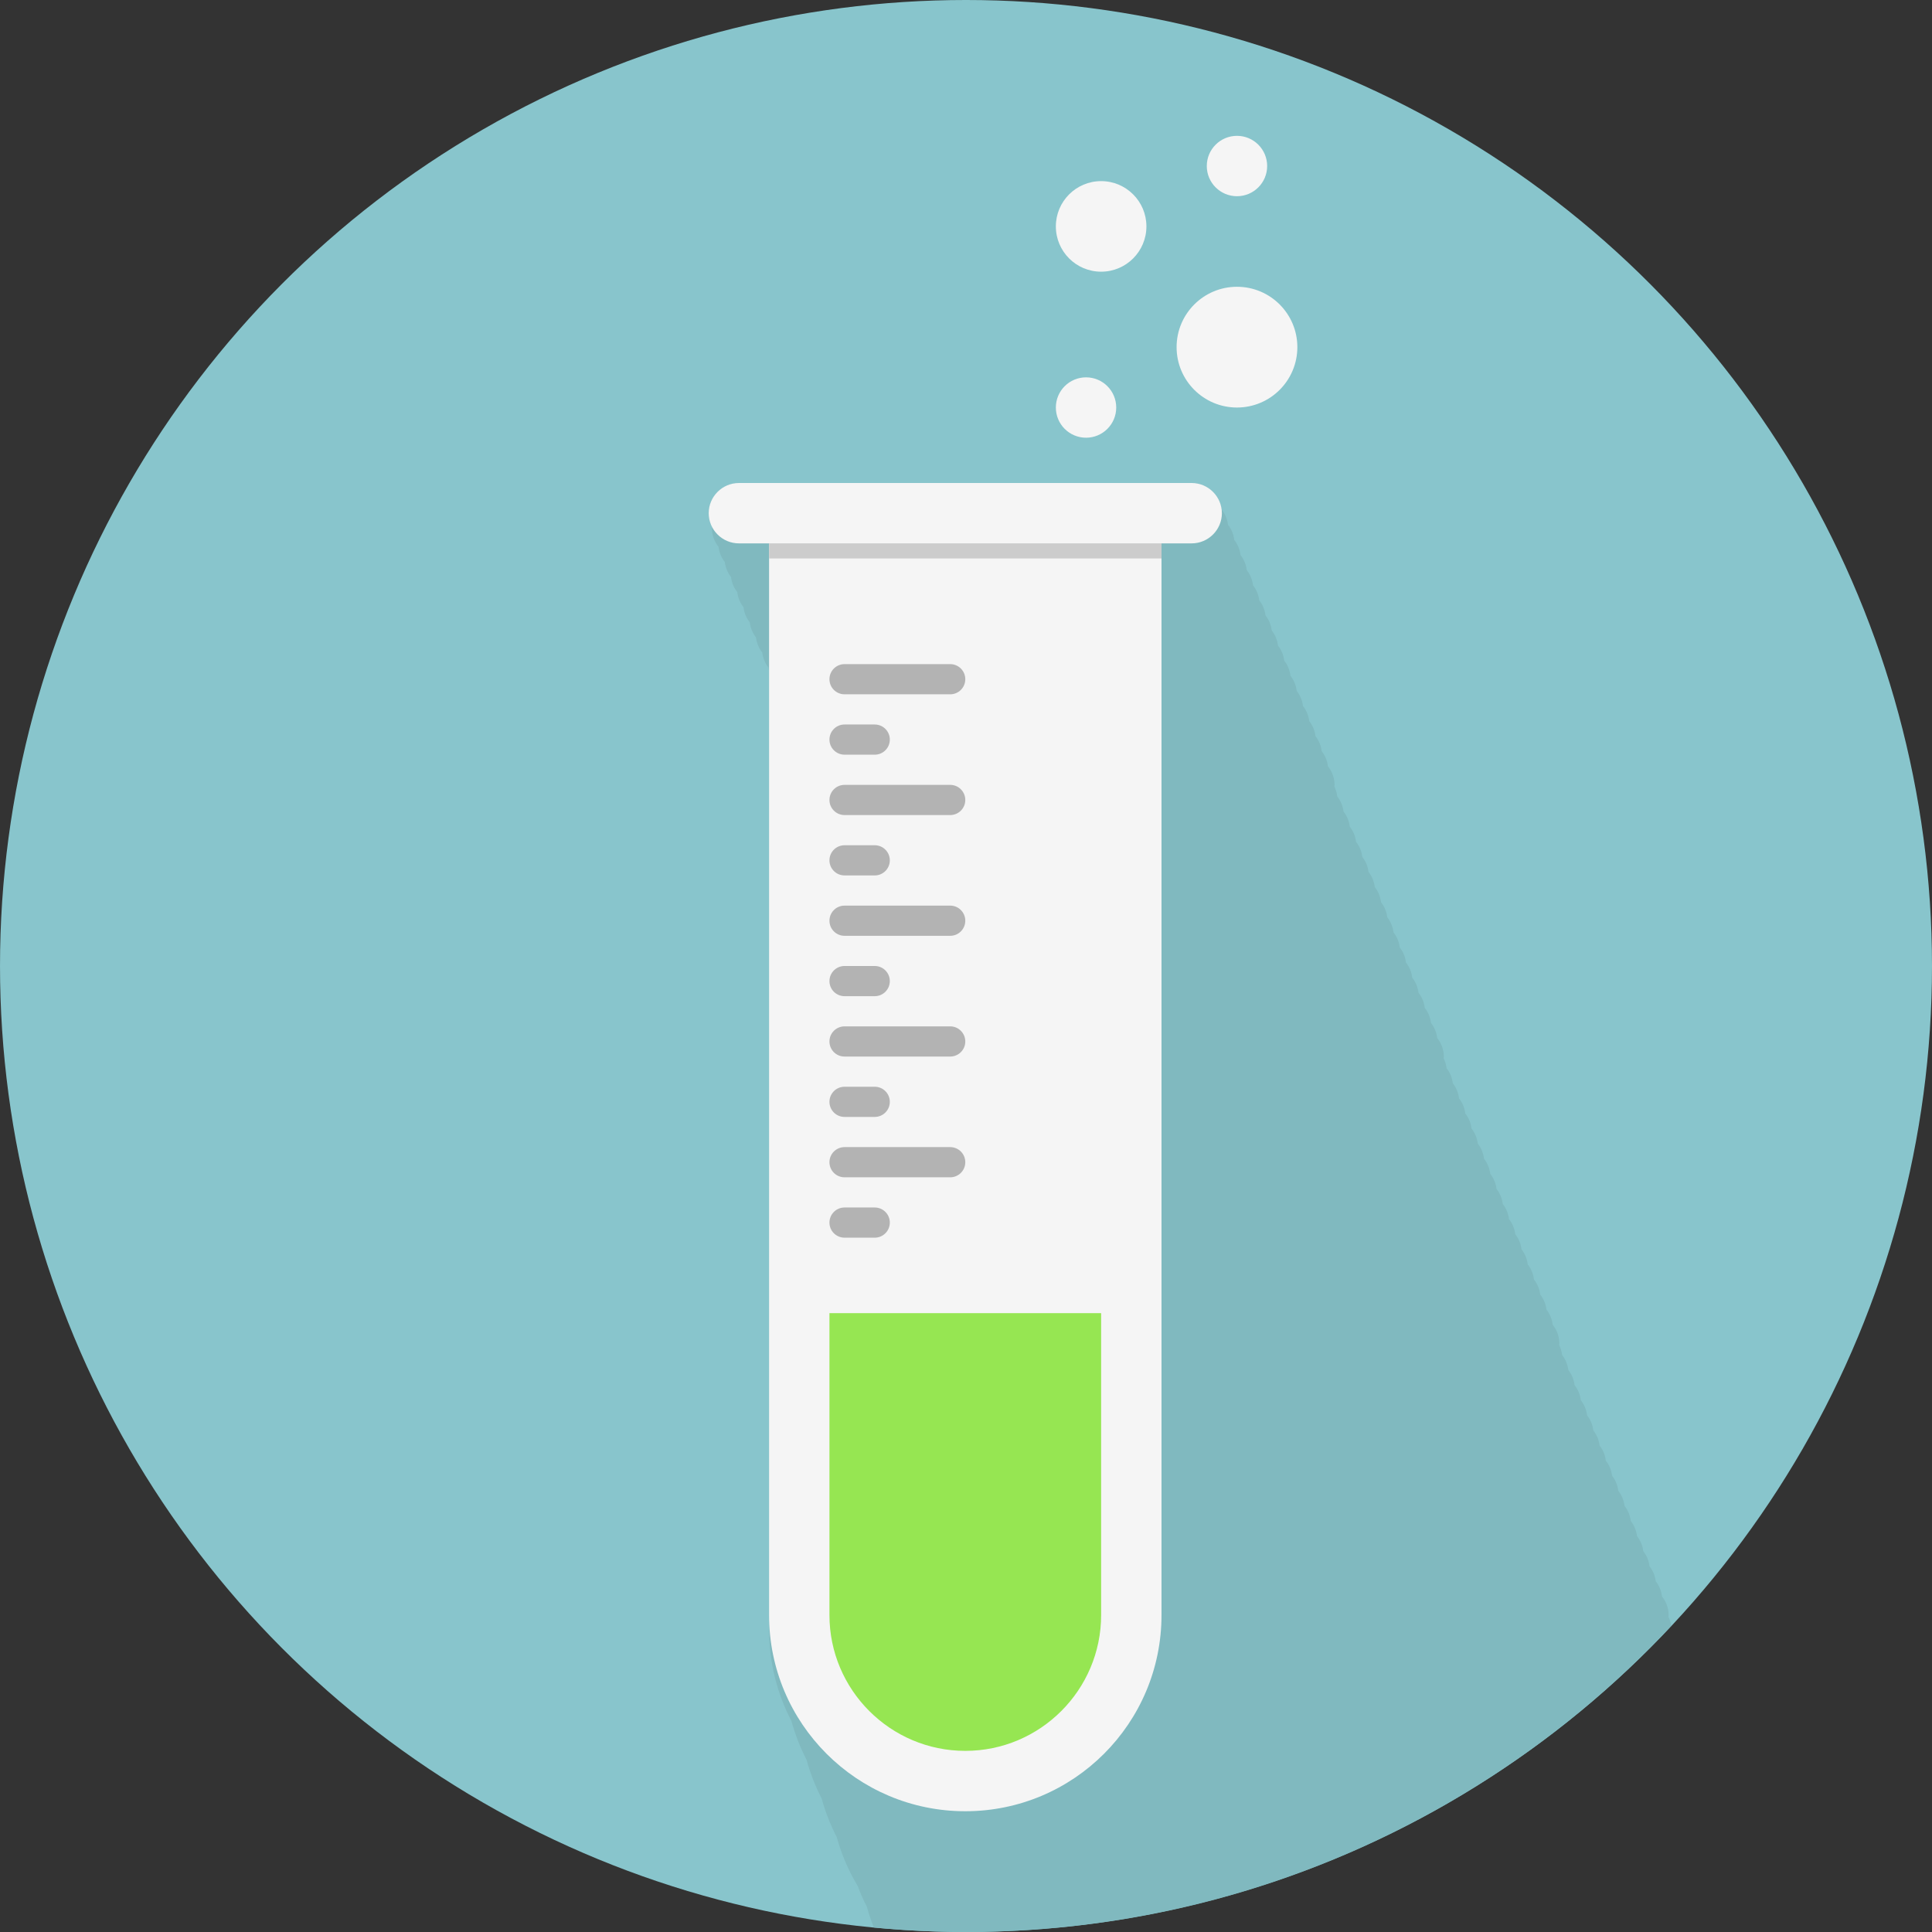 <?xml version="1.0" encoding="iso-8859-1"?>
<!-- Generator: Adobe Illustrator 19.0.0, SVG Export Plug-In . SVG Version: 6.00 Build 0)  -->
<svg version="1.1" id="Layer_1" xmlns="http://www.w3.org/2000/svg" xmlns:xlink="http://www.w3.org/1999/xlink" x="0px" y="0px"
	 viewBox="0 0 512.004 512.004" style="enable-background:new 0 0 512.004 512.004;" xml:space="preserve">
<rect x="0" y="0" width="512.004" height="512.004" fill="#333333" stroke="none"/>
<circle style="fill:#88C5CC;" cx="256.002" cy="256" r="256"/>
<path style="fill:#80B9BF;" d="M442.894,430.864c-0.116-0.852-0.36-1.664-0.74-2.408c0.008-0.156,0.052-0.3,0.052-0.456
	c0-1.864-0.672-3.564-1.752-4.92c-0.18-1.5-0.76-2.872-1.656-4c-0.18-1.5-0.76-2.872-1.656-4c-0.176-1.5-0.756-2.872-1.656-4
	c-0.176-1.5-0.756-2.872-1.656-4c-0.176-1.5-0.756-2.872-1.656-4c-0.176-1.5-0.756-2.872-1.656-4c-0.176-1.5-0.752-2.868-1.652-4
	c-0.176-1.5-0.752-2.872-1.656-4c-0.172-1.5-0.752-2.872-1.652-4c-0.172-1.5-0.756-2.872-1.656-4c-0.172-1.5-0.756-2.872-1.656-4
	c-0.172-1.5-0.756-2.872-1.656-4c-0.172-1.5-0.756-2.872-1.656-4c-0.172-1.5-0.756-2.872-1.656-4c-0.172-1.5-0.752-2.868-1.648-4
	c-0.18-1.5-0.756-2.872-1.656-4c-0.108-0.936-0.376-1.82-0.78-2.632c0.016-0.148,0.048-0.292,0.048-0.444
	c0-1.864-0.672-3.564-1.752-4.92c-0.176-1.5-0.756-2.872-1.656-4c-0.176-1.5-0.756-2.872-1.656-4c-0.176-1.5-0.756-2.872-1.656-4
	c-0.176-1.5-0.756-2.872-1.656-4c-0.176-1.5-0.756-2.868-1.648-4c-0.18-1.5-0.756-2.872-1.656-4c-0.18-1.5-0.756-2.872-1.656-4
	c-0.18-1.5-0.756-2.872-1.656-4c-0.18-1.5-0.756-2.872-1.656-4c-0.18-1.5-0.756-2.872-1.656-4c-0.18-1.5-0.756-2.872-1.656-4
	c-0.18-1.5-0.752-2.868-1.648-4c-0.18-1.5-0.76-2.872-1.656-4c-0.18-1.5-0.76-2.872-1.656-4c-0.176-1.5-0.756-2.872-1.656-4
	c-0.176-1.5-0.756-2.872-1.656-4c-0.176-1.5-0.756-2.872-1.656-4c-0.1-0.936-0.372-1.82-0.772-2.632
	c0.008-0.148,0.048-0.292,0.048-0.444c0-1.864-0.672-3.564-1.752-4.92c-0.176-1.5-0.752-2.868-1.652-4
	c-0.176-1.5-0.756-2.872-1.656-4c-0.172-1.5-0.756-2.872-1.656-4c-0.172-1.5-0.752-2.872-1.656-4c-0.172-1.5-0.752-2.872-1.656-4
	c-0.172-1.5-0.752-2.868-1.656-4c-0.172-1.5-0.752-2.868-1.656-4c-0.172-1.5-0.752-2.868-1.648-4c-0.18-1.5-0.756-2.864-1.652-3.996
	c-0.176-1.504-0.756-2.872-1.656-4.004c-0.176-1.5-0.752-2.868-1.656-4c-0.176-1.5-0.752-2.868-1.656-4
	c-0.176-1.5-0.752-2.868-1.656-4c-0.176-1.5-0.752-2.868-1.656-4c-0.176-1.5-0.752-2.868-1.656-4c-0.176-1.5-0.752-2.868-1.656-4
	c-0.104-0.932-0.372-1.812-0.768-2.62c0.008-0.156,0.048-0.3,0.048-0.456c0-1.864-0.672-3.56-1.752-4.924
	c-0.18-1.5-0.76-2.868-1.656-4c-0.18-1.5-0.76-2.868-1.656-4c-0.18-1.5-0.76-2.868-1.656-4c-0.18-1.5-0.76-2.868-1.656-4
	c-0.18-1.5-0.76-2.868-1.656-4c-0.18-1.5-0.76-2.868-1.656-4c-0.18-1.5-0.756-2.864-1.652-3.996
	c-0.176-1.504-0.76-2.872-1.656-4.004c-0.176-1.5-0.76-2.868-1.656-4c-0.176-1.5-0.76-2.868-1.656-4c-0.176-1.5-0.76-2.868-1.656-4
	c-0.176-1.5-0.76-2.868-1.656-4c-0.176-1.5-0.76-2.868-1.656-4c-0.176-1.5-0.752-2.864-1.652-3.996
	c-0.172-1.504-0.756-2.872-1.656-4.004c-0.172-1.5-0.752-2.868-1.656-4c-0.172-1.5-0.752-2.868-1.656-4
	c-0.508-3.976-3.86-7.088-7.94-7.088h-120c-4.4,0-8,3.6-8,8c0,1.28,0.332,2.476,0.876,3.552c-0.008,0.152-0.048,0.296-0.048,0.448
	c0,1.864,0.672,3.56,1.752,4.924c0.18,1.5,0.76,2.868,1.656,4c0.18,1.5,0.756,2.864,1.656,3.996
	c0.172,1.504,0.756,2.872,1.652,4.004c0.176,1.5,0.76,2.868,1.656,4c0.176,1.5,0.76,2.868,1.656,4c0.176,1.5,0.76,2.868,1.656,4
	c0.176,1.5,0.76,2.868,1.656,4c0.176,1.5,0.76,2.868,1.656,4c0.044,0.348,0.088,0.688,0.176,1.024V428v2.048v2.048
	c0,8.672,2.148,16.82,5.9,24.008c0.984,3.584,2.32,7.008,4,10.244c0.984,3.584,2.32,7.016,4,10.252c0.984,3.584,2.32,7.008,4,10.244
	c1.268,4.624,3.156,8.98,5.576,12.992c0.684,1.868,1.484,3.692,2.396,5.444c0.524,1.896,1.148,3.74,1.868,5.536
	c8.044,0.76,16.18,1.188,24.42,1.188C329.754,512,396.174,480.764,442.894,430.864z"/>
<path style="fill:#F5F5F5;" d="M203.814,144v284c0,28.72,23.28,52,52,52s52-23.28,52-52V144H203.814z"/>
<path style="fill:#96E652;" d="M291.814,348v80c0,19.848-16.148,36-36,36s-36-16.152-36-36v-80H291.814z"/>
<g>
	<path style="fill:#B3B3B3;" d="M251.814,184h-28c-2.212,0-4-1.792-4-4s1.788-4,4-4h28c2.212,0,4,1.792,4,4S254.026,184,251.814,184
		z"/>
	<path style="fill:#B3B3B3;" d="M231.814,200h-8c-2.212,0-4-1.792-4-4s1.788-4,4-4h8c2.212,0,4,1.792,4,4S234.026,200,231.814,200z"
		/>
	<path style="fill:#B3B3B3;" d="M251.814,216h-28c-2.212,0-4-1.792-4-4s1.788-4,4-4h28c2.212,0,4,1.792,4,4S254.026,216,251.814,216
		z"/>
	<path style="fill:#B3B3B3;" d="M231.814,232h-8c-2.212,0-4-1.792-4-4s1.788-4,4-4h8c2.212,0,4,1.792,4,4S234.026,232,231.814,232z"
		/>
	<path style="fill:#B3B3B3;" d="M251.814,248h-28c-2.212,0-4-1.792-4-4s1.788-4,4-4h28c2.212,0,4,1.792,4,4S254.026,248,251.814,248
		z"/>
	<path style="fill:#B3B3B3;" d="M231.814,264h-8c-2.212,0-4-1.792-4-4s1.788-4,4-4h8c2.212,0,4,1.792,4,4S234.026,264,231.814,264z"
		/>
	<path style="fill:#B3B3B3;" d="M251.814,280h-28c-2.212,0-4-1.792-4-4s1.788-4,4-4h28c2.212,0,4,1.792,4,4S254.026,280,251.814,280
		z"/>
	<path style="fill:#B3B3B3;" d="M231.814,296h-8c-2.212,0-4-1.792-4-4s1.788-4,4-4h8c2.212,0,4,1.792,4,4S234.026,296,231.814,296z"
		/>
	<path style="fill:#B3B3B3;" d="M251.814,312h-28c-2.212,0-4-1.792-4-4s1.788-4,4-4h28c2.212,0,4,1.792,4,4S254.026,312,251.814,312
		z"/>
	<path style="fill:#B3B3B3;" d="M231.814,328h-8c-2.212,0-4-1.792-4-4s1.788-4,4-4h8c2.212,0,4,1.792,4,4S234.026,328,231.814,328z"
		/>
</g>
<g>
	<circle style="fill:#F5F5F5;" cx="287.814" cy="108" r="8"/>
	<circle style="fill:#F5F5F5;" cx="327.814" cy="44" r="8"/>
	<circle style="fill:#F5F5F5;" cx="327.814" cy="92" r="16"/>
	<circle style="fill:#F5F5F5;" cx="291.814" cy="60" r="12"/>
	<path style="fill:#F5F5F5;" d="M323.814,136c0,4.4-3.6,8-8,8h-120c-4.4,0-8-3.6-8-8l0,0c0-4.4,3.6-8,8-8h120
		C320.214,128,323.814,131.6,323.814,136L323.814,136z"/>
</g>
<rect x="203.814" y="144" style="fill:#CCCCCC;" width="104" height="4"/>
<g>
</g>
<g>
</g>
<g>
</g>
<g>
</g>
<g>
</g>
<g>
</g>
<g>
</g>
<g>
</g>
<g>
</g>
<g>
</g>
<g>
</g>
<g>
</g>
<g>
</g>
<g>
</g>
<g>
</g>
</svg>
